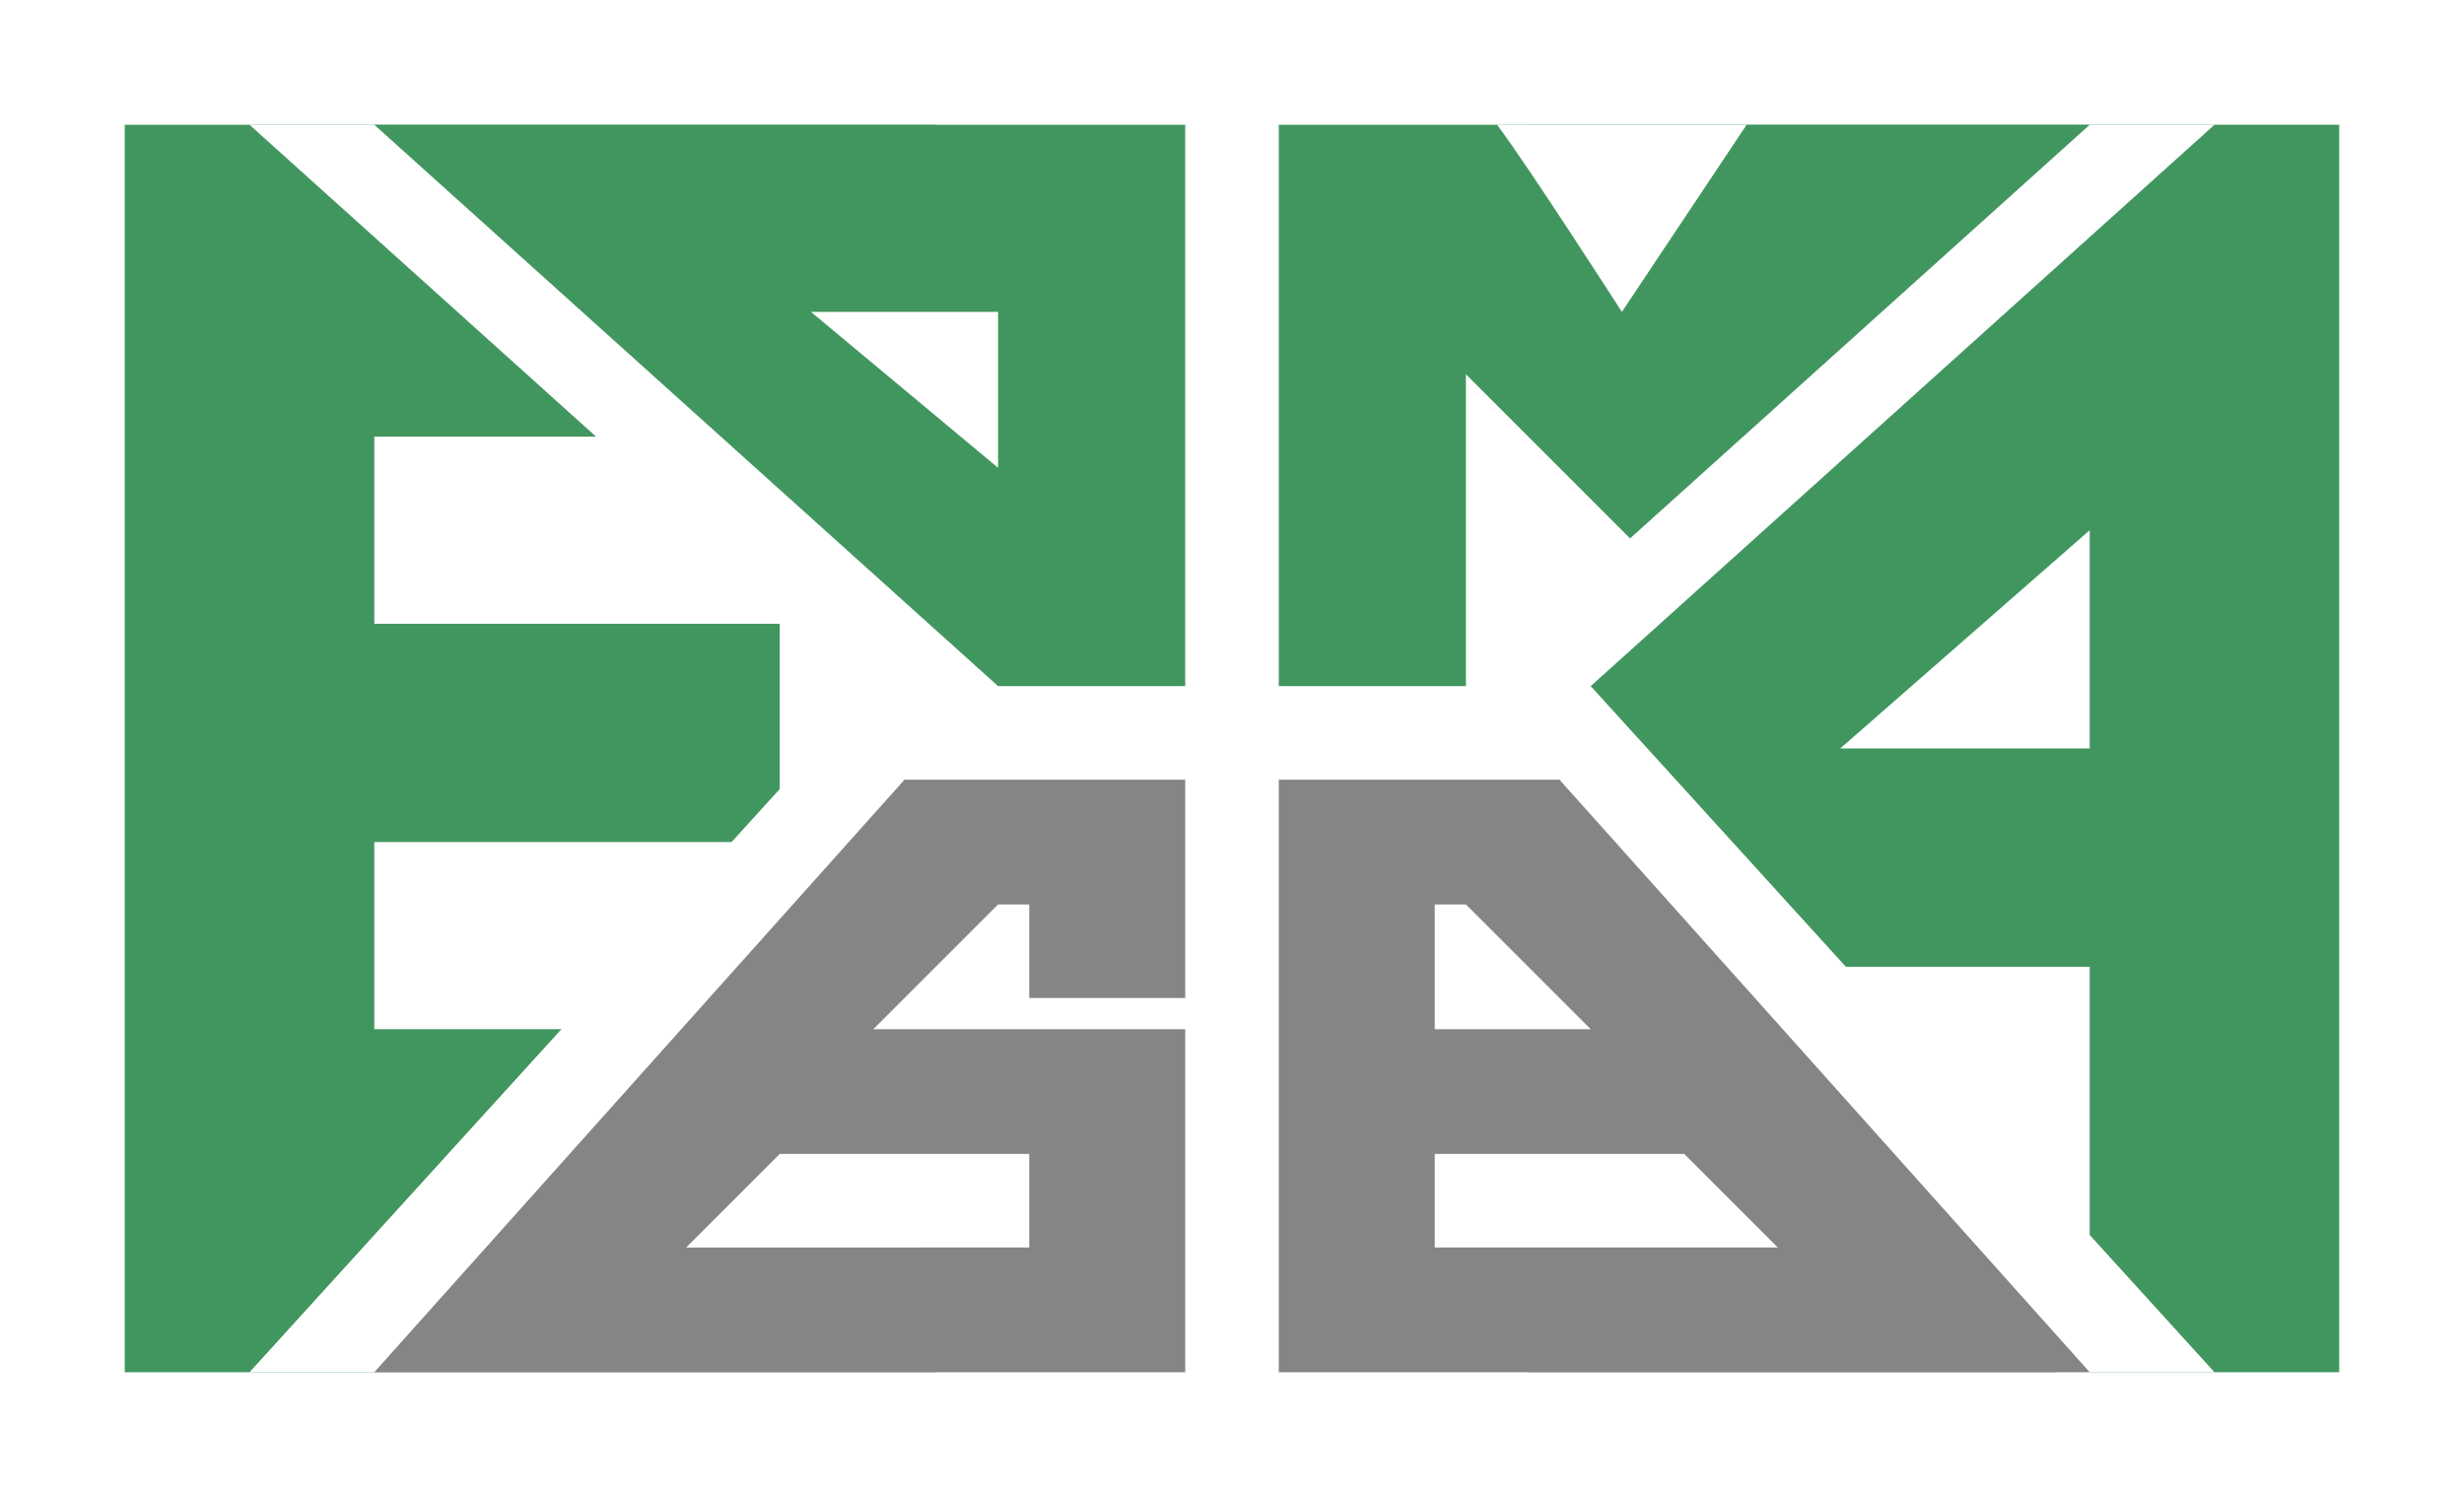 <?xml version="1.0" encoding="UTF-8" standalone="no"?>
<!-- Created with Inkscape (http://www.inkscape.org/) -->

<svg
   xmlns:dc="http://purl.org/dc/elements/1.1/"
   xmlns:cc="http://creativecommons.org/ns#"
   xmlns:rdf="http://www.w3.org/1999/02/22-rdf-syntax-ns#"
   xmlns:svg="http://www.w3.org/2000/svg"
   xmlns="http://www.w3.org/2000/svg"
   xmlns:sodipodi="http://sodipodi.sourceforge.net/DTD/sodipodi-0.dtd"
   xmlns:inkscape="http://www.inkscape.org/namespaces/inkscape"
   width="104.51mm"
   height="63.5mm"
   viewBox="0 0 104.51 63.5"
   version="1.1"
   id="svg5163"
   inkscape:version="0.92.1 r"
   sodipodi:docname="EOMA68-logo-bridge_graffiti-v0.9.svg"
   inkscape:export-filename="/home/honza/pics/piecework/eoma/EOMA68-logo-bridge_graffiti-v0.9.svg.png"
   inkscape:export-xdpi="200"
   inkscape:export-ydpi="200">
  <defs
     id="defs5157" />
  <sodipodi:namedview
     id="base"
     pagecolor="#ffffff"
     bordercolor="#666666"
     borderopacity="1.0"
     inkscape:pageopacity="0.0"
     inkscape:pageshadow="2"
     inkscape:zoom="0.699999999629"
     inkscape:cx="-280.113687747"
     inkscape:cy="98.2080705512"
     inkscape:document-units="mm"
     inkscape:current-layer="layer1"
     showgrid="true"
     fit-margin-top="0"
     fit-margin-left="0"
     fit-margin-right="0"
     fit-margin-bottom="0"
     inkscape:measure-start="100,169.643"
     inkscape:measure-end="109.643,169.643">
    <inkscape:grid
       type="xygrid"
       id="grid4661"
       originx="-5.292"
       originy="-23.812" />
  </sodipodi:namedview>
  <g
     inkscape:label="Layer 1"
     inkscape:groupmode="layer"
     id="layer1"
     transform="translate(-40.768,-43.653)">
    <rect
       style="opacity:1;fill:#ffffff;fill-opacity:1;fill-rule:nonzero;stroke:none;stroke-width:0.171;stroke-linecap:round;stroke-miterlimit:4;stroke-dasharray:none;stroke-dashoffset:0;stroke-opacity:1"
       id="rect5857"
       width="104.51"
       height="63.5"
       x="40.768"
       y="43.653" />
    <rect
       style="opacity:1;fill:#41965f;fill-opacity:1;fill-rule:nonzero;stroke:none;stroke-width:1.165;stroke-linecap:round;stroke-miterlimit:4;stroke-dasharray:none;stroke-dashoffset:0;stroke-opacity:1"
       id="rect4487-3-3-3-3"
       width="34.396"
       height="52.917"
       x="-139.986"
       y="-101.861"
       inkscape:export-xdpi="200"
       inkscape:export-ydpi="200"
       transform="scale(-1)" />
    <path
       style="opacity:1;fill:#ffffff;fill-opacity:1;fill-rule:nonzero;stroke:none;stroke-width:1.165;stroke-linecap:round;stroke-miterlimit:4;stroke-dasharray:none;stroke-dashoffset:0;stroke-opacity:1"
       d="M 134.695,101.861 H 100.299 V 48.945 h 34.396 l -26.458,23.812 z"
       id="rect4487-3-3-3-7-5"
       inkscape:connector-curvature="0"
       sodipodi:nodetypes="cccccc" />
    <path
       style="opacity:1;fill:#41965f;fill-opacity:1;fill-rule:nonzero;stroke:none;stroke-width:0.782;stroke-linecap:round;stroke-miterlimit:4;stroke-dasharray:none;stroke-dashoffset:0;stroke-opacity:1"
       d="M 129.403,48.945 H 95.007 V 72.757 l 7.937,-1.9073e-6 z"
       id="rect4487-3-3-3-6-9"
       inkscape:connector-curvature="0"
       sodipodi:nodetypes="ccccc" />
    <rect
       style="opacity:1;fill:#41965f;fill-opacity:1;fill-rule:nonzero;stroke:none;stroke-width:1.165;stroke-linecap:round;stroke-miterlimit:4;stroke-dasharray:none;stroke-dashoffset:0;stroke-opacity:1"
       id="rect4487-3-3-3"
       width="34.396"
       height="52.917"
       x="46.059"
       y="48.945"
       inkscape:export-xdpi="200"
       inkscape:export-ydpi="200" />
    <rect
       style="opacity:1;fill:#ffffff;fill-opacity:1;fill-rule:nonzero;stroke:none;stroke-width:0.177;stroke-linecap:round;stroke-miterlimit:4;stroke-dasharray:none;stroke-dashoffset:0;stroke-opacity:1"
       id="rect4487-7-0-3-6-6"
       width="3.969"
       height="10.583"
       x="73.841"
       y="68.789"
       inkscape:export-xdpi="200"
       inkscape:export-ydpi="200" />
    <path
       style="opacity:1;fill:#ffffff;fill-opacity:1;fill-rule:nonzero;stroke:none;stroke-width:1.165;stroke-linecap:round;stroke-miterlimit:4;stroke-dasharray:none;stroke-dashoffset:0;stroke-opacity:1"
       d="M 51.351,48.945 H 85.747 V 101.861 H 51.351 L 77.809,72.757 Z"
       id="rect4487-3-3-3-7"
       inkscape:connector-curvature="0"
       sodipodi:nodetypes="cccccc" />
    <rect
       style="opacity:1;fill:#ffffff;fill-opacity:1;fill-rule:nonzero;stroke:none;stroke-width:0.376;stroke-linecap:round;stroke-miterlimit:4;stroke-dasharray:none;stroke-dashoffset:0;stroke-opacity:1"
       id="rect4487-7-0-3-6"
       width="23.812"
       height="7.938"
       x="56.643"
       y="62.174"
       inkscape:export-xdpi="200"
       inkscape:export-ydpi="200" />
    <path
       style="opacity:1;fill:#41965f;fill-opacity:1;fill-rule:nonzero;stroke:none;stroke-width:0.782;stroke-linecap:round;stroke-miterlimit:4;stroke-dasharray:none;stroke-dashoffset:0;stroke-opacity:1"
       d="M 56.643,48.945 H 91.039 v 23.813 l -7.937,-3.1789e-6 z"
       id="rect4487-3-3-3-6"
       inkscape:connector-curvature="0"
       sodipodi:nodetypes="ccccc" />
    <path
       style="opacity:1;fill:#ffffff;fill-opacity:1;fill-rule:nonzero;stroke:none;stroke-width:0.782;stroke-linecap:round;stroke-miterlimit:4;stroke-dasharray:none;stroke-dashoffset:0;stroke-opacity:1"
       d="m 75.164,56.882 h 7.938 v 6.615 z"
       id="rect4487-3-3-3-6-2"
       inkscape:connector-curvature="0"
       sodipodi:nodetypes="cccc" />
    <rect
       style="opacity:1;fill:#ffffff;fill-opacity:1;fill-rule:nonzero;stroke:none;stroke-width:0.376;stroke-linecap:round;stroke-miterlimit:4;stroke-dasharray:none;stroke-dashoffset:0;stroke-opacity:1"
       id="rect4487-7-0-3-6-2"
       width="23.812"
       height="7.937"
       x="56.643"
       y="79.372"
       inkscape:export-xdpi="200"
       inkscape:export-ydpi="200" />
    <path
       style="opacity:1;fill:#858585;fill-opacity:1;fill-rule:nonzero;stroke:none;stroke-width:0.782;stroke-linecap:round;stroke-miterlimit:4;stroke-dasharray:none;stroke-dashoffset:0;stroke-opacity:1"
       d="M 56.643,101.861 H 91.039 V 76.726 h -11.906 z"
       id="rect4487-3-3-3-6-27"
       inkscape:connector-curvature="0"
       sodipodi:nodetypes="ccccc" />
    <path
       style="opacity:1;fill:#ffffff;fill-opacity:1;fill-rule:nonzero;stroke:none;stroke-width:0.782;stroke-linecap:round;stroke-miterlimit:4;stroke-dasharray:none;stroke-dashoffset:0;stroke-opacity:1"
       d="m 104.268,48.945 h 10.583 l -5.292,7.938 c 0,0 -3.933,-6.126 -5.292,-7.938 z"
       id="rect4487-3-3-3-6-2-0"
       inkscape:connector-curvature="0"
       sodipodi:nodetypes="cccc" />
    <path
       style="opacity:1;fill:#ffffff;fill-opacity:1;fill-rule:nonzero;stroke:none;stroke-width:0.782;stroke-linecap:round;stroke-miterlimit:4;stroke-dasharray:none;stroke-dashoffset:0;stroke-opacity:1"
       d="M 102.945,72.757 V 59.528 l 9.26,9.26 -6.615,3.969 z"
       id="rect4487-3-3-3-6-9-9"
       inkscape:connector-curvature="0"
       sodipodi:nodetypes="ccccc" />
    <path
       style="opacity:1;fill:#ffffff;fill-opacity:1;fill-rule:nonzero;stroke:none;stroke-width:0.782;stroke-linecap:round;stroke-miterlimit:4;stroke-dasharray:none;stroke-dashoffset:0;stroke-opacity:1"
       d="m 118.82,75.403 10.583,-9.26 7.478e-6,9.26 z"
       id="rect4487-3-3-3-6-2-3"
       inkscape:connector-curvature="0"
       sodipodi:nodetypes="cccc" />
    <path
       style="opacity:1;fill:#ffffff;fill-opacity:1;fill-rule:nonzero;stroke:none;stroke-width:0.782;stroke-linecap:round;stroke-miterlimit:4;stroke-dasharray:none;stroke-dashoffset:0;stroke-opacity:1"
       d="m 109.559,84.664 h 19.844 v 18.521 z"
       id="rect4487-3-3-3-6-2-3-6"
       inkscape:connector-curvature="0"
       sodipodi:nodetypes="cccc" />
    <path
       style="opacity:1;fill:#858585;fill-opacity:1;fill-rule:nonzero;stroke:none;stroke-width:0.782;stroke-linecap:round;stroke-miterlimit:4;stroke-dasharray:none;stroke-dashoffset:0;stroke-opacity:1"
       d="M 129.403,101.861 H 95.007 V 76.726 h 11.906 z"
       id="rect4487-3-3-3-6-27-0"
       inkscape:connector-curvature="0"
       sodipodi:nodetypes="ccccc" />
    <path
       style="opacity:1;fill:#ffffff;fill-opacity:1;fill-rule:nonzero;stroke:none;stroke-width:0.782;stroke-linecap:round;stroke-miterlimit:4;stroke-dasharray:none;stroke-dashoffset:0;stroke-opacity:1"
       d="m 83.101,82.018 h 1.323 v 3.969 h 7.938 v 1.323 H 77.809 Z"
       id="rect4487-3-3-3-6-2-1"
       inkscape:connector-curvature="0"
       sodipodi:nodetypes="ccccccc" />
    <path
       style="opacity:1;fill:#ffffff;fill-opacity:1;fill-rule:nonzero;stroke:none;stroke-width:0.782;stroke-linecap:round;stroke-miterlimit:4;stroke-dasharray:none;stroke-dashoffset:0;stroke-opacity:1"
       d="m 73.841,92.601 h 10.583 v 3.969 H 69.872 Z"
       id="rect4487-3-3-3-6-2-8"
       inkscape:connector-curvature="0"
       sodipodi:nodetypes="ccccc" />
    <path
       style="opacity:1;fill:#ffffff;fill-opacity:1;fill-rule:nonzero;stroke:none;stroke-width:0.782;stroke-linecap:round;stroke-miterlimit:4;stroke-dasharray:none;stroke-dashoffset:0;stroke-opacity:1"
       d="m 102.945,82.018 h -1.323 v 5.292 h 6.615 z"
       id="rect4487-3-3-3-6-2-1-7"
       inkscape:connector-curvature="0"
       sodipodi:nodetypes="ccccc" />
    <path
       style="opacity:1;fill:#ffffff;fill-opacity:1;fill-rule:nonzero;stroke:none;stroke-width:0.782;stroke-linecap:round;stroke-miterlimit:4;stroke-dasharray:none;stroke-dashoffset:0;stroke-opacity:1"
       d="m 112.205,92.601 h -10.583 v 3.969 h 14.552 z"
       id="rect4487-3-3-3-6-2-8-9"
       inkscape:connector-curvature="0"
       sodipodi:nodetypes="ccccc" />
  </g>
</svg>
